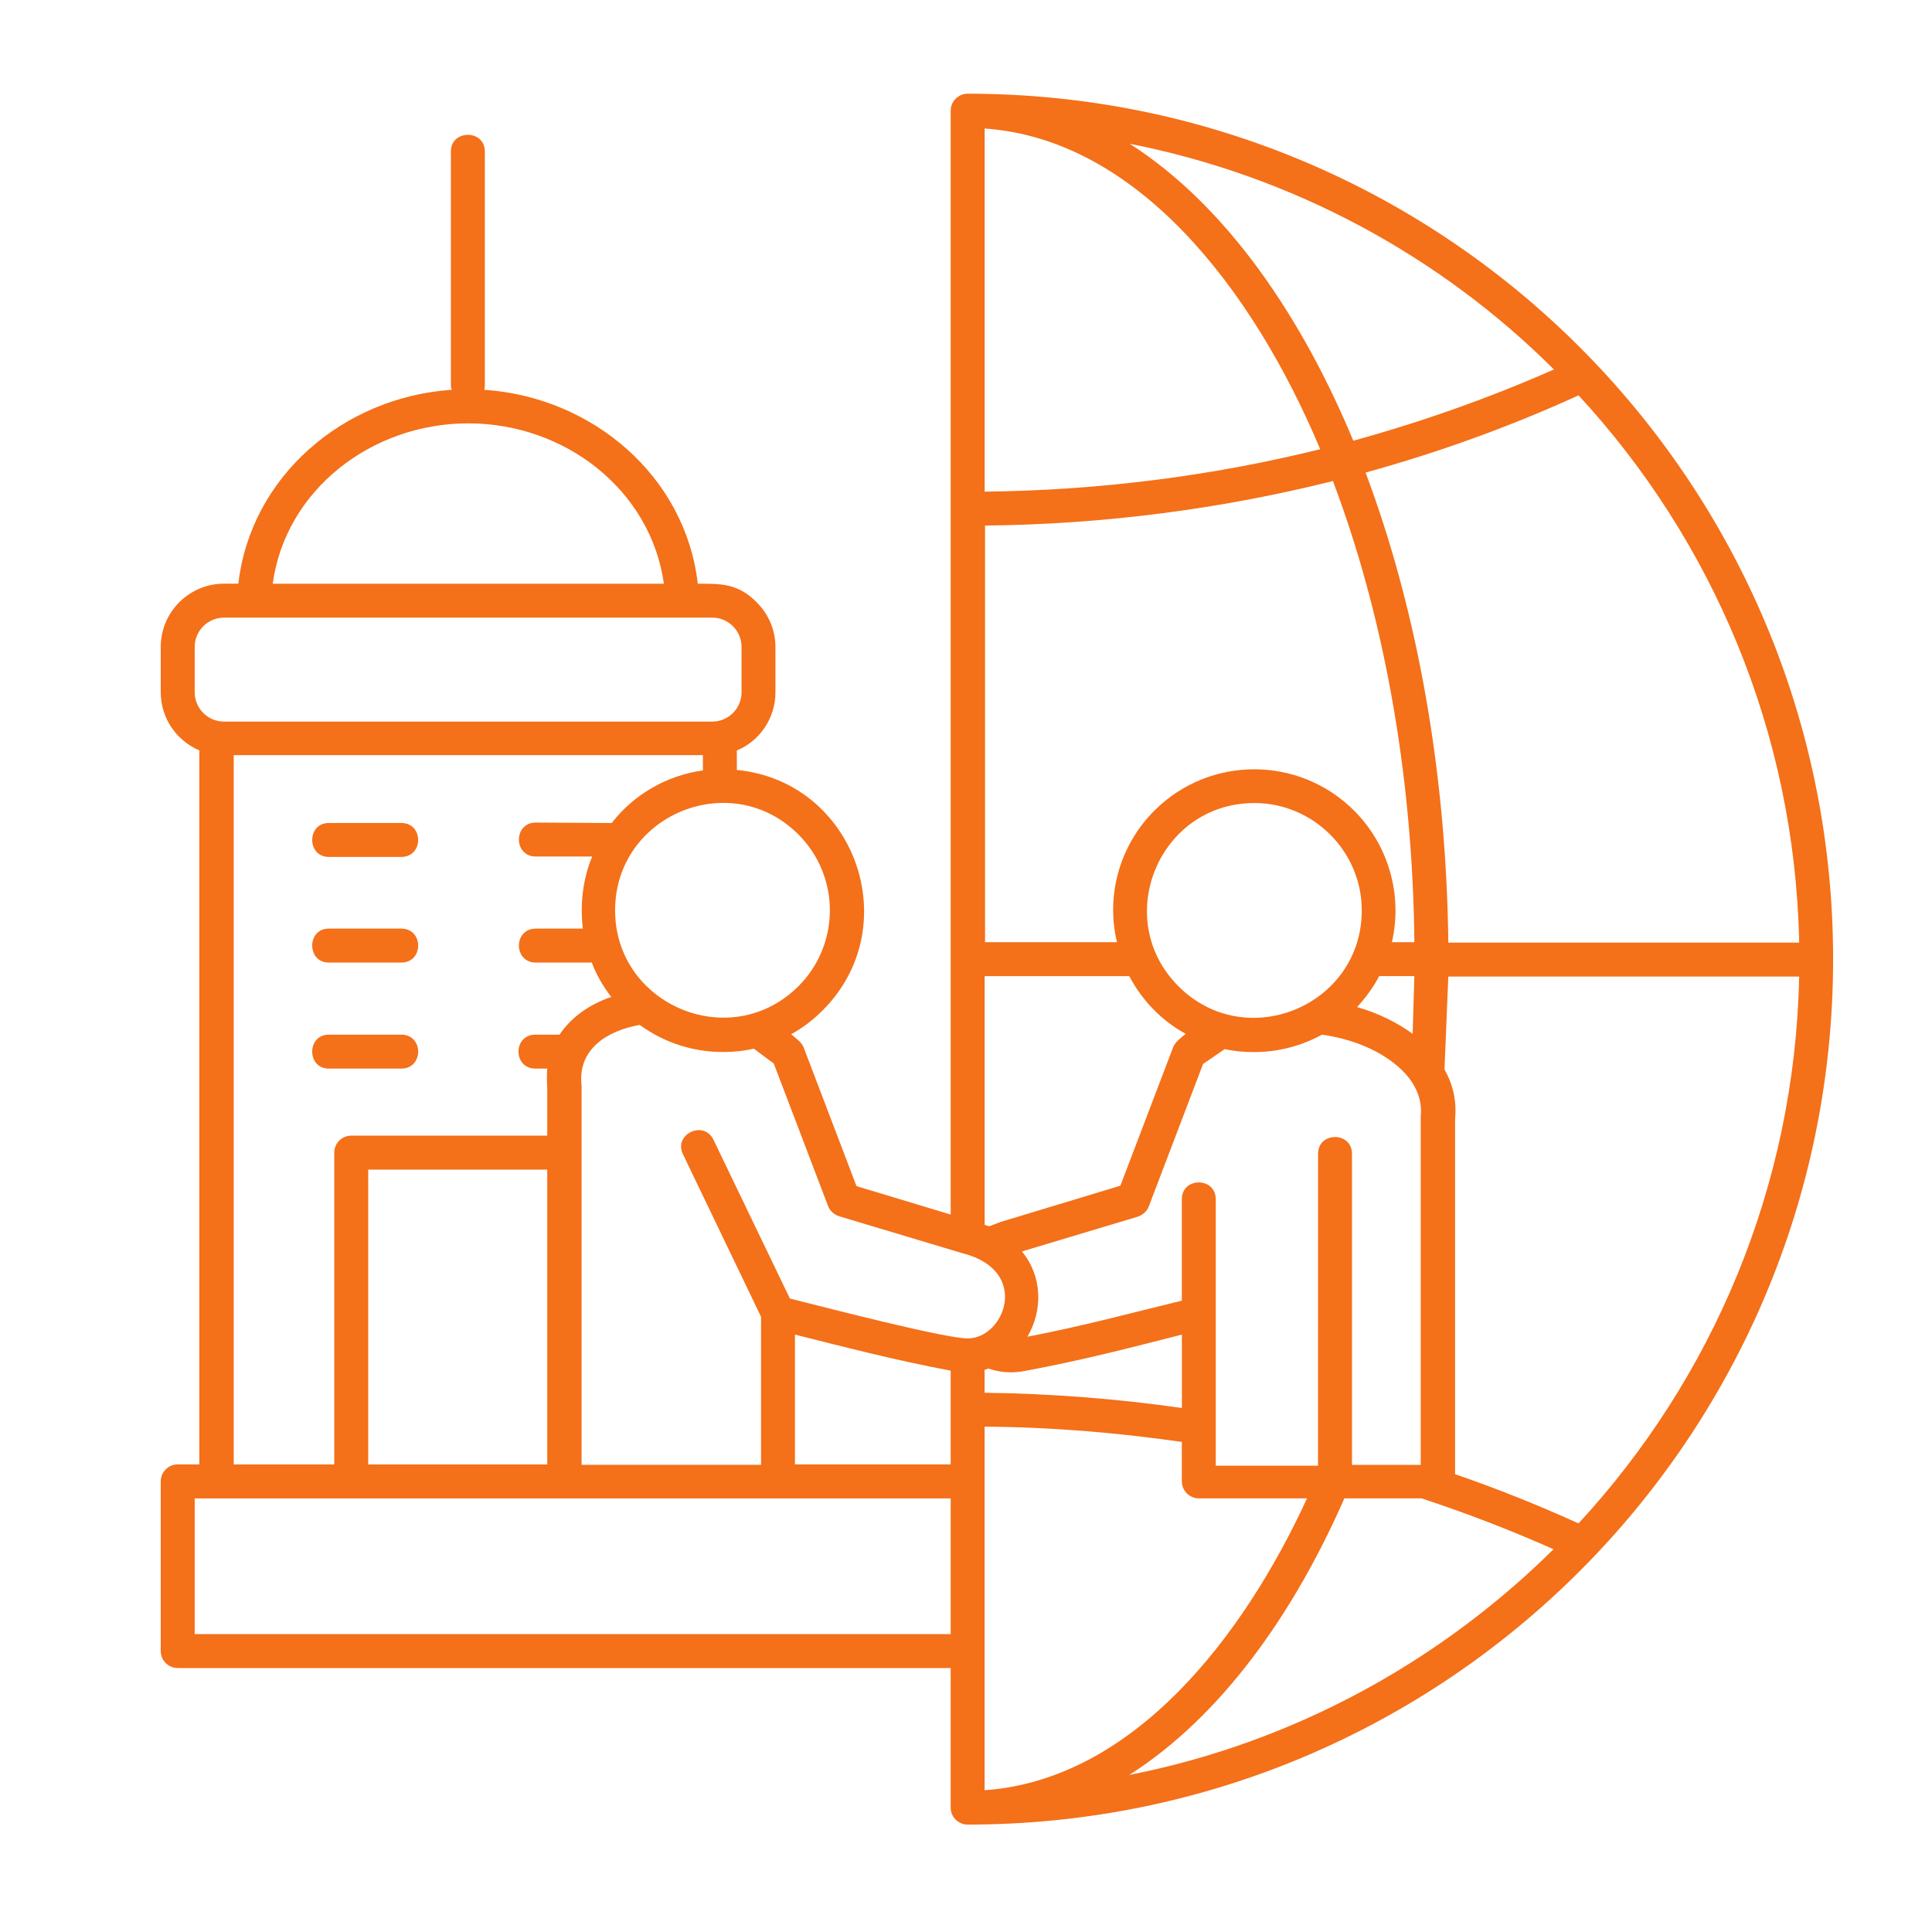 <?xml version="1.0" encoding="utf-8"?>
<!-- Generator: Adobe Illustrator 28.2.0, SVG Export Plug-In . SVG Version: 6.00 Build 0)  -->
<svg version="1.1" xmlns="http://www.w3.org/2000/svg" xmlns:xlink="http://www.w3.org/1999/xlink" x="0px" y="0px"
	 viewBox="0 0 800 800" style="enable-background:new 0 0 800 800;" xml:space="preserve">
<style type="text/css">
	.st0{display:none;}
	.st1{display:inline;fill:#F47019;}
	.st2{display:inline;}
	.st3{fill:#F47019;}
	.st4{fill-rule:evenodd;clip-rule:evenodd;fill:#F47019;}
</style>
<g id="equality" class="st0">
	<path class="st1" d="M768.4,379.32c-3.9-15.43-40.59-149.71-113.82-150.68c-52.93-0.81-72.26-42.87-76.96-56.18
		c11.2-18.67,4.22-36.37-5.85-47.09c2.11-21.43-12.66-34.1-20.14-38.97c-2.92-18.84-28.09-28.58-38.97-31.99
		c-6.17-10.56-19.49-14.61-21.27-14.94l-1.79-0.16c-15.91-0.81-154.58-7.14-178.61,61.7c-15.91,45.46-55.53,53.75-74.37,55.04
		c-16.89-18.84-38.16-12.66-47.41-8.61c-20.14-8.93-37.02,1.3-44.33,6.82c-18.84-2.76-36.69,18.02-43.35,27.28
		c-12.83,2.76-20.95,14.94-21.27,15.59l-0.65,1.46c-6.01,14.78-55.69,145,3.57,189.16c42.7,31.5,33.45,76.8,29.55,90.44
		c-23.54,9.91-24.52,31.66-23.38,41.57c-14.61,15.91-9.91,34.91-6.66,43.35c-8.77,17.21,6.01,39.62,12.83,48.87
		c-1.14,11.85,6.66,22.57,8.28,24.52l1.3,1.46c4.87,3.9,120.64,97.26,182.51,54.88c39.46-26.95,82.49-7.31,95.64,0
		c2.44,23.54,21.27,31.34,28.9,33.45c1.3,0.81,2.6,1.3,4.06,1.79c7.79,12.5,21.27,19.16,37.51,18.84h1.3
		c5.36,5.2,12.83,7.96,22.89,7.96c10.56,0,21.43-3.25,27.28-5.2c11.37,4.87,24.52,0.16,26.14-0.49l1.46-0.65
		c5.2-3.41,129.41-83.46,107.98-155.07c-13.8-45.46,12.83-75.67,27.28-87.84c19.97,3.9,34.75-7.47,42.38-20.78
		c21.27-4.55,28.9-22.73,31.34-31.5c17.21-8.77,18.84-35.72,18.84-47.09c7.31-8.12,7.96-19.97,7.96-23.54v-1.14L768.4,379.32z
		 M237.93,173.76c20.14-1.46,70.47-10.88,90.28-66.9c19.16-54.88,147.43-50.66,159.45-50.01c0.16,0,0.65,0.16,0.81,0.16
		c-24.68,5.52-76.15,17.54-105.87,28.25c-2.11,0.65-4.06,2.44-4.87,4.55c-1.14,2.11-1.3,4.55-0.49,6.82
		c1.79,4.55,6.82,6.82,11.37,5.36c35.72-12.83,106.19-28.09,118.69-30.85c10.23,3.25,20.95,8.77,25.01,14.29
		c-28.09,5.52-97.59,20.62-137.37,40.27c-4.55,2.11-6.17,7.47-4.06,12.02c2.11,4.55,7.47,6.17,12.02,4.06
		c42.05-20.78,123.24-37.02,139.96-40.27c5.36,3.57,11.85,10.07,11.37,20.62c-22.57,3.41-82.97,15.43-144.67,49.04
		c-4.22,2.44-6.01,7.79-3.57,12.02c2.44,4.22,7.79,6.01,12.02,3.57c63.81-34.75,127.14-45.46,142.56-47.58
		c4.22,5.52,7.47,13.48,2.6,22.89c-18.84,0.65-83.78,7.47-131.36,65.11c-2.44,2.92-2.76,7.31-0.65,10.72l22.89,34.91
		c-9.58,4.06-26.3,9.42-36.86,3.25c-23.54-14.61-69.01-3.57-70.96-3.25l-91.58,23.87C223,243.74,233.22,190.65,237.93,173.76
		L237.93,173.76z M523.71,432.25l-25.66,30.85c-6.82,7.96-30.36,31.5-47.09,32.8c-21.27,1.79-36.21,22.89-43.52,35.56l-38-14.94
		c-10.72-4.55-40.27-19.32-46.76-34.75c-8.28-19.65-33.61-27.44-48.06-30.2l2.76-42.87c1.3-14.29,7.14-44.33,19.49-54.72
		c16.56-13.96,16.56-39.46,14.94-53.75l38.65-9.58c14.94-3.41,44.17-7.14,57.48,1.14c18.19,10.88,42.87,2.76,56.02-3.25l23.22,36.21
		c6.01,9.91,20.62,38.81,16.56,55.04C498.54,400.59,513.8,421.54,523.71,432.25L523.71,432.25z M117.62,624.66
		c-0.16-0.16-0.49-0.49-0.65-0.81c24.84,10.72,73.07,30.85,103.27,39.62c4.71,1.3,9.91-1.3,11.2-6.17c1.46-4.71-1.3-9.58-6.01-10.88
		c-38.32-11.2-108.63-42.05-115.28-44.81c-6.66-8.77-12.18-19.49-12.18-26.63c23.38,10.72,91.58,40.75,136.55,48.39
		c2.11,0.16,4.71-0.16,6.66-1.46c1.95-1.46,3.25-3.57,3.57-6.01c0.81-4.71-2.44-9.42-7.31-10.07
		c-45.95-7.79-119.34-41.08-137.37-49.52v-1.95l-1.63-0.01c-1.95-5.85-2.6-14.13,3.41-21.6c20.3,10.23,76.8,36.21,147.43,45.46
		c5.2,0.65,9.42-2.76,10.07-7.79c0.16-2.44-0.49-4.71-1.95-6.66c-1.3-1.95-3.41-2.92-5.85-3.41c-73.07-9.42-131.03-38-144.67-45.3
		c-0.16-7.14,1.95-15.43,11.53-19.97c15.91,10.23,72.91,43.03,145.97,24.19c3.9-0.81,6.66-4.22,6.66-8.12l2.11-41.57
		c10.56,2.44,27.93,7.96,32.64,19.32c10.56,24.68,51.96,42.22,56.67,44.17l88.17,34.1c-6.17,62.03-45.95,98.88-59.43,109.76
		c-15.91-8.61-66.9-31.01-113.66,1.14C229.65,711.21,127.03,632.13,117.62,624.66L117.62,624.66z M94.07,373.31
		c-38.97-28.9-15.59-122.43,1.46-166.59c0-0.16,0.16-0.16,0.16-0.49c-2.6,26.79-6.66,77.45-5.85,108.46c0,2.6,1.14,4.87,2.92,6.5
		c1.95,1.79,4.06,2.6,6.17,2.44c4.71-0.16,8.77-4.22,8.61-9.26c-1.14-37.51,5.85-107.82,7.31-120.64
		c4.87-7.47,13.96-17.21,21.43-20.62c-3.25,26.3-10.56,98.56-4.06,142.56c0.65,4.87,5.2,8.12,10.07,7.47
		c2.44-0.16,4.55-1.46,5.85-3.41c1.46-1.95,2.11-4.22,1.79-6.66c-6.66-44.98,2.44-123.89,4.87-143.86
		c2.76-2.6,12.02-9.58,23.38-7.14c-3.41,20.3-11.37,83.46,1.79,153.77c0.81,4.71,5.52,8.12,10.56,7.14
		c4.71-0.81,7.96-5.52,7.14-10.23c-13.15-69.66-4.55-131.85-1.46-148.73c4.55-2.44,15.59-6.5,25.49,1.95
		c-4.71,15.59-20.3,81.84,21.43,146.46c1.95,3.25,6.01,4.71,9.91,3.57l41.4-10.88c0.81,10.23,0.49,27.44-8.77,35.4
		c-21.27,17.86-25.49,62.03-25.98,66.9l-5.52,96.45c-60.89,13.15-108.63-12.83-123.73-22.24
		C134.99,463.59,143.6,410.01,94.07,373.31L94.07,373.31z M623.89,598.68c16.72,55.53-89.63,127.62-99.7,134.28
		c-0.81,0.16-1.95,0.49-2.92,0.65c18.84-21.27,51.31-58.94,68.68-84.27c2.76-4.06,1.79-9.58-2.44-12.5
		c-4.22-2.92-9.58-1.79-12.5,2.44c-21.6,31.66-70.14,85.89-77.61,94.34c-10.07,2.92-21.6,4.71-27.6,1.95
		c19.16-20.62,65.76-73.07,86.22-111.87c1.14-1.95,1.3-4.55,0.65-6.66c-0.81-2.44-2.44-4.22-4.55-5.36
		c-4.22-2.11-9.58-0.49-12.02,3.9c-20.95,40.11-74.37,98.4-88.49,113.66c-6.82-0.16-14.78-2.44-20.14-10.88
		c15.59-15.91,56.83-61.05,85.89-122.59c1.14-2.11,1.3-4.55,0.49-6.82c-0.81-2.11-2.44-3.9-4.55-4.87c-2.11-1.14-4.55-1.3-6.82-0.49
		c-2.11,0.81-4.06,2.44-5.2,4.55c-30.04,63.49-72.91,108.3-85.57,120.97c-6.5-2.11-13.15-6.82-14.61-16.89
		c14.78-11.53,63.49-55.37,68.03-129.9c0.16-3.9-2.11-7.47-5.85-8.77l-39.29-14.94c5.52-8.93,16.08-23.22,28.09-24.19
		c25.66-2.11,53.75-32.96,59.43-39.29l31.01-37.34l26.3-34.26c57.64,24.84,80.21,74.2,86.22,90.44
		C638.34,508.4,607.65,544.61,623.89,598.68L623.89,598.68z M750.87,383.22c-13.8-23.38-40.27-67.06-59.1-91.74
		c-2.92-3.9-8.77-4.55-12.5-1.46c-3.9,2.92-4.71,8.61-1.79,12.5c23.38,30.2,58.94,91.25,65.6,102.46c0.16,9.58-1.46,22.57-5.52,28.9
		c-12.66-22.73-49.36-85.73-80.86-117.88c-1.46-1.79-3.9-2.76-6.17-2.76s-4.71,0.81-6.5,2.6c-1.46,1.79-2.6,3.9-2.6,6.17
		c0,2.44,0.81,4.71,2.6,6.5c32.64,33.45,73.07,105.54,81.02,119.83c-1.3,4.87-4.87,14.78-15.26,18.51
		c-9.26-18.02-39.94-73.72-91.74-122.92c-3.41-3.41-8.93-3.41-12.5,0.16c-1.79,1.79-2.6,4.06-2.6,6.5c0,2.44,1.14,4.71,2.76,6.17
		c52.12,49.36,81.19,104.41,88.98,119.99c-3.25,5.52-10.23,13.48-22.57,11.53c-6.5-17.86-32.8-77.61-102.94-104.57
		c-3.57-1.3-7.96-0.16-10.23,2.92l-24.19,31.5c-6.82-7.96-16.89-22.24-14.13-34.1c6.5-26.14-16.08-64.46-18.67-68.85L449.5,234
		c40.92-45.95,94.5-52.77,111.87-53.75c6.82,16.89,31.34,65.44,92.55,66.25c60.4,1.14,96.61,135.74,96.61,135.74l0,0.97
		L750.87,383.22z"/>
</g>
<g id="gender" class="st0">
	<g class="st2">
		<path class="st3" d="M706.23,187.26L455.25,49.48c-25.92-14.23-56.88-14.23-82.81,0L121.47,187.26
			c-27.53,15.12-44.64,44.02-44.64,75.43v269.41c0,31.41,17.1,60.31,44.64,75.43L372.44,745.3c12.96,7.12,27.19,10.68,41.41,10.68
			s28.45-3.56,41.41-10.68l250.96-137.78c27.53-15.11,44.64-44.01,44.64-75.42V262.69C750.87,231.28,733.76,202.38,706.23,187.26
			L706.23,187.26z M135.27,212.41L386.24,74.63c8.64-4.75,18.13-7.12,27.61-7.12c9.48,0,18.96,2.37,27.61,7.12L692.42,212.4
			c18.36,10.08,29.76,29.34,29.76,50.28v254.76l-53.46-38.67c-10.87-7.46-23.58-11.41-36.76-11.41l-74.73,0
			c-11.04,0-21.4,4.31-29.18,12.12c-6.85,6.87-10.77,15.76-11.64,25.33l-50.4-31.28c-0.54-0.41-1.13-0.77-1.75-1.1
			c-7.93-4.27-16.89-5.67-25.86-4.05c-9.95,1.78-18.66,7.52-24.54,15.42c-5.88-7.91-14.59-13.65-24.53-15.42
			c-9-1.61-17.93-0.21-25.87,4.05c-0.62,0.33-1.2,0.7-1.75,1.1l-50.41,31.29c-0.87-9.54-4.8-18.45-11.64-25.33
			c-7.79-7.81-18.16-12.12-29.18-12.12h-74.73c-13.18,0-25.89,3.94-37.04,11.61l-53.17,38.47V262.68
			C105.52,241.75,116.92,222.48,135.27,212.41L135.27,212.41z M108.69,550.54l66.51-48.12c6.07-4.17,13.16-6.37,20.52-6.37h74.73
			c3.35,0,6.5,1.31,8.87,3.69c2.37,2.37,3.66,5.53,3.65,8.88v0.84c-0.03,6.87-5.64,12.46-12.52,12.46h-48.57
			c-7.92,0-14.34,6.43-14.34,14.34c0,7.92,6.43,14.34,14.34,14.34h58.78c7.36,0,14.56-2.05,20.84-5.95l76.19-47.29
			c1.54-0.7,3.79-1.26,6.58-0.75c4.31,0.77,7.92,4.5,8.58,8.87c0.58,3.88-0.81,7.61-3.74,10.07l-113.46,75.88
			c-5.93,3.94-12.83,6.01-19.94,6.01l-91.69,0c-0.38,0-0.74,0.09-1.12,0.11l-27.63-15.17C122.51,575.38,113.24,563.9,108.69,550.54
			L108.69,550.54z M441.45,720.16c-17.28,9.48-37.93,9.48-55.21,0l-171.3-94.04h40.76c12.78,0,25.16-3.74,35.85-10.84l114.01-76.25
			c0.29-0.19,0.57-0.39,0.83-0.6c2.86-2.22,5.36-4.81,7.46-7.65c2.1,2.84,4.6,5.43,7.46,7.65c0.27,0.21,0.54,0.41,0.83,0.6
			l114.05,76.27c10.64,7.07,23.03,10.81,35.8,10.81h40.76L441.45,720.16z M692.42,582.38l-27.63,15.17
			c-0.37-0.03-0.73-0.11-1.12-0.11H572c-7.11,0-14.01-2.08-19.91-5.99l-113.5-75.89c-2.92-2.46-4.32-6.19-3.74-10.07
			c0.66-4.36,4.27-8.09,8.58-8.86c2.82-0.49,5.03,0.07,6.57,0.74l76.19,47.3c6.27,3.89,13.47,5.95,20.84,5.95h58.78
			c7.92,0,14.34-6.43,14.34-14.34s-6.43-14.34-14.34-14.34h-48.57c-6.88,0-12.49-5.59-12.52-12.53l-0.01-0.77
			c-0.01-3.36,1.28-6.5,3.66-8.88c2.37-2.37,5.51-3.69,8.86-3.69h74.73c7.36,0,14.46,2.2,20.23,6.16l66.8,48.33
			C714.45,563.89,705.17,575.38,692.42,582.38L692.42,582.38z"/>
		<path class="st3" d="M544.42,186.42c-0.08-0.29-0.17-0.57-0.27-0.86c-0.39-1.16-0.89-2.26-1.55-3.26
			c-0.02-0.03-0.03-0.07-0.05-0.09c-0.69-1.02-1.55-1.92-2.47-2.74c-0.22-0.2-0.45-0.39-0.69-0.57c-1-0.77-2.06-1.46-3.23-1.94
			c-0.01,0-0.01-0.01-0.02-0.01c-0.03-0.01-0.07-0.01-0.1-0.02c-1.11-0.45-2.3-0.72-3.53-0.88c-0.34-0.04-0.66-0.08-1-0.1
			c-0.29-0.01-0.57-0.09-0.86-0.09l-48.53,0c-7.92,0-14.34,6.43-14.34,14.34s6.43,14.34,14.34,14.34h13.92l-41.83,41.83
			c-11.16-8.81-25.2-14.12-40.49-14.12c-15.68,0-30.08,5.55-41.37,14.78l-8.42-8.42l11.93-11.93c5.6-5.6,5.6-14.68,0-20.28
			c-5.59-5.6-14.68-5.6-20.28,0l-11.93,11.93l-16.11-16.11h13.91c7.92,0,14.34-6.43,14.34-14.34s-6.43-14.34-14.34-14.34H292.9
			c-0.3,0-0.58,0.07-0.88,0.09c-0.34,0.02-0.66,0.06-0.99,0.1c-1.23,0.17-2.43,0.43-3.54,0.88c-0.03,0.01-0.06,0.01-0.08,0.02
			c-0.01,0-0.01,0.01-0.01,0.01c-1.18,0.49-2.25,1.18-3.25,1.95c-0.24,0.18-0.46,0.37-0.68,0.56c-0.93,0.82-1.79,1.71-2.48,2.75
			c-0.02,0.03-0.03,0.06-0.05,0.09c-0.66,1-1.16,2.11-1.55,3.26c-0.1,0.29-0.19,0.57-0.27,0.86c-0.33,1.21-0.57,2.46-0.57,3.77
			v50.51c0,7.92,6.43,14.34,14.34,14.34s14.34-6.43,14.34-14.34v-15.89l16.11,16.11l-16.31,16.31c-5.6,5.6-5.6,14.68,0,20.28
			c2.8,2.8,6.47,4.2,10.14,4.2s7.34-1.4,10.14-4.2l16.31-16.31l10.92,10.92c-4.02,8.48-6.34,17.93-6.34,27.91
			c0,31.18,21.92,57.28,51.14,63.85v20.25h-19.97c-7.92,0-14.34,6.43-14.34,14.34c0,7.92,6.43,14.34,14.34,14.34h19.97v25.48
			c0,7.92,6.43,14.34,14.34,14.34c7.92,0,14.34-6.43,14.34-14.34v-25.48h19.96c7.92,0,14.34-6.43,14.34-14.34
			c0-7.92-6.43-14.34-14.34-14.34h-19.96v-20.25c29.22-6.56,51.14-32.68,51.14-63.85c0-10.4-2.5-20.21-6.84-28.96l43.95-43.95v15.89
			c0,7.92,6.43,14.34,14.34,14.34s14.34-6.43,14.34-14.34v-50.52C544.99,188.87,544.75,187.63,544.42,186.42L544.42,186.42z
			 M413.7,334.52c-20.29,0-36.8-16.51-36.8-36.8c0-20.29,16.51-36.8,36.8-36.8c20.29,0,36.8,16.51,36.8,36.8
			C450.5,318.01,434,334.52,413.7,334.52z"/>
	</g>
</g>
<g id="particiption">
	<path class="st3" d="M545.78,477.8c0-9.31,14.05-9.31,14.05,0v128.77h28.46v-144.4c0.88-8.43-3.51-15.99-10.89-21.78
		c-7.73-6.15-18.44-10.36-30.04-11.95c-8.26,4.57-17.92,7.2-28.11,7.2c-4.22,0-8.26-0.35-12.12-1.23l-8.96,6.15l-22.49,59.02
		c-0.7,1.93-2.46,3.51-4.57,4.22l-47.96,14.4c8.43,10.19,8.78,24.24,2.28,35.31c23.72-4.57,42.16-9.66,63.94-14.93V496.6
		c0-9.31,14.05-9.31,14.05,0v110.32h42.34L545.78,477.8z M519.43,332.52c-39.52,0-59.38,47.96-31.44,75.89
		c27.93,27.93,75.89,8.08,75.89-31.44C563.88,352.55,543.85,332.52,519.43,332.52z M477.98,335.68c22.84-22.84,59.9-22.84,82.74,0
		c14.05,14.05,20.2,34.61,15.63,54.46h9.31c-0.7-70.97-13.17-136.67-33.73-190.95c-46.38,11.59-94.69,17.92-144.05,18.44v172.51
		h54.63C457.77,370.29,463.92,349.74,477.98,335.68L477.98,335.68z M571.08,404.19c-2.46,4.74-5.62,8.96-9.14,12.82
		c8.61,2.46,16.51,6.32,23.01,11.07l0.7-23.89H571.08z M490.97,428.09c-10.01-5.45-18.09-13.88-23.36-23.89h-59.9v102.94
		c2.64,1.05,1.23,0.7,6.85-1.23l49.36-14.93l21.96-57.62C486.76,431.42,489.04,429.66,490.97,428.09L490.97,428.09z M598.13,442.84
		c3.51,6.15,5.09,13,4.39,20.38v147.21c17.39,5.97,34.43,12.82,51.12,20.38c55.16-59.73,89.59-139.12,91.35-226.44H599.71
		L598.13,442.84z M588.64,620.44h-31.97c-20.9,47.61-50.77,90.11-89.06,114.53c67.81-13.35,128.41-46.73,175.67-93.46
		C625.54,633.61,607.27,626.58,588.64,620.44L588.64,620.44z M541.21,620.44h-44.8c-3.86,0-7.03-3.16-7.03-7.03v-16.34
		c-26.88-3.86-54.28-6.15-81.68-6.32V741.3C469.37,736.91,514.87,677.71,541.21,620.44L541.21,620.44z M489.39,583.02v-30.39
		c-21.43,5.45-40.75,10.54-65.35,15.11c-8.61,1.58-14.4-1.05-14.76-1.05l-1.58,0.53v9.49C435.11,577.05,462.34,579.16,489.39,583.02
		L489.39,583.02z M315.13,545.25l-32.32-67.28c-4.04-8.26,8.61-14.4,12.65-5.97l31.62,65.7c14.76,3.69,64.82,16.69,73.78,16.51
		c15.11-0.18,25.82-27.76-1.76-35.13c-0.18,0-0.53-0.18-0.7-0.18l-50.94-15.28c-2.11-0.7-3.86-2.28-4.57-4.22l-22.49-59.02
		l-8.26-6.15c-0.53,0-24.24,6.85-47.25-9.84c-13.7,2.46-25.82,10.19-24.07,25.12v0.7v156.34h74.31L315.13,545.25z M305.12,318.82
		c48.84,4.74,70.44,64.65,35.49,99.6c-3.86,3.86-8.26,7.2-13,9.84c1.76,1.58,4.22,3.16,5.09,5.27l21.96,57.62l39,11.77V45.83
		c0-3.86,3.16-7.03,7.03-7.03c197.98,0,358.36,160.38,358.36,358.36S598.66,755.52,400.68,755.52c-3.86,0-7.03-3.16-7.03-7.03V690.7
		H73.59c-3.86,0-7.03-3.16-7.03-7.03v-70.27c0-3.86,3.16-7.03,7.03-7.03h8.96V310.73c-9.49-4.04-15.99-13.35-15.99-24.07v-18.8
		c0-14.4,11.77-26.17,26.17-26.17h5.97c5.09-44.44,43.57-77.29,88.36-80.28c-0.18-0.53-0.35-1.23-0.35-1.76V62.69
		c0-9.14,14.05-9.14,14.05,0v96.97c0,0.7-0.18,1.23-0.18,1.76c44.8,2.99,83.26,35.84,88.36,80.28c9.49,0,16.69-0.18,24.42,7.73
		c4.74,4.74,7.73,11.24,7.73,18.44v18.8c0,10.72-6.5,20.2-15.99,24.07L305.12,318.82z M253.12,412.8
		c-3.34-4.22-6.15-9.14-8.08-14.23h-23.19c-9.31,0-9.31-14.05,0-14.05h19.5c-1.23-10.19,0-20.55,3.86-29.86h-23.36
		c-9.31,0-9.31-14.05,0-14.05l31.44,0.18c9.14-11.77,22.66-19.67,37.77-21.78v-6.32H96.78v293.72h41.63V477.27
		c0-3.86,3.16-7.03,7.03-7.03h81.16v-19.85c-0.18-2.81-0.18-5.45,0-7.91h-4.92c-9.31,0-9.31-14.05,0-14.05h10.01
		C236.61,421.06,244.33,415.79,253.12,412.8L253.12,412.8z M330.59,345.52c-27.93-27.93-75.89-8.08-75.89,31.44
		c0,39.17,47.78,59.38,75.89,31.44C347.98,391.02,347.98,362.91,330.59,345.52z M393.65,567.56c-24.07-4.57-43.39-9.66-64.47-14.93
		v53.75h64.47V567.56z M226.6,606.38V484.3h-74.13v122.09H226.6z M653.65,163.71c-28.11,12.82-57.62,23.54-88.19,31.97
		c20.9,55.69,33.38,122.44,34.26,194.64h145.28C743.24,302.84,708.8,223.43,653.65,163.71L653.65,163.71z M407.72,203.58
		c47.61-0.53,94.15-6.5,138.95-17.57C518.56,119.09,470.61,57.6,407.72,53.21V203.58z M560.37,182.5
		c28.63-7.91,56.39-17.74,83.09-29.51c-47.08-46.9-107.86-80.11-175.67-93.46C508.72,85.71,539.64,132.61,560.37,182.5L560.37,182.5
		z M393.66,676.66v-56.21H80.62v56.21H393.66z M166.17,384.52c9.31,0,9.31,14.05,0,14.05h-30.04c-9.14,0-9.14-14.05,0-14.05H166.17z
		 M166.17,340.78c9.31,0,9.31,14.05,0,14.05h-30.04c-9.14,0-9.14-14.05,0-14.05H166.17z M166.17,428.43c9.31,0,9.31,14.05,0,14.05
		h-30.04c-9.14,0-9.14-14.05,0-14.05H166.17z M294.94,255.75H92.74c-6.68,0-12.12,5.45-12.12,12.12v18.8
		c0,6.68,5.45,12.12,12.12,12.12h202.2c6.68,0,12.12-5.45,12.12-12.12v-18.8C307.06,261.2,301.61,255.75,294.94,255.75z
		 M193.92,175.3c-40.05,0-75.72,27.58-80.99,66.4H274.9C269.46,202.88,233.97,175.3,193.92,175.3L193.92,175.3z"/>
</g>
<g id="workers" class="st0">
	<path class="st1" d="M542.28,471.48c0-9.24,13.95-9.24,13.95,0v127.82h28.25V455.96c0.87-8.37-3.49-15.87-10.81-21.62
		c-7.67-6.1-18.31-10.29-29.82-11.86c-8.2,4.53-17.79,7.15-27.9,7.15c-4.19,0-8.2-0.35-12.03-1.22l-8.89,6.1l-22.32,58.59
		c-0.7,1.92-2.44,3.49-4.53,4.19l-47.61,14.3c8.37,10.11,8.72,24.06,2.27,35.05c23.54-4.53,41.85-9.59,63.47-14.82v-41.68
		c0-9.24,13.95-9.24,13.95,0v109.51h42.03L542.28,471.48z M516.12,327.27c-39.24,0-58.94,47.61-31.21,75.33s75.33,8.02,75.33-31.21
		C560.24,347.15,540.36,327.27,516.12,327.27z M474.97,330.41c22.67-22.67,59.46-22.67,82.13,0c13.95,13.95,20.05,34.35,15.52,54.06
		h9.24c-0.7-70.45-13.08-135.67-33.48-189.56c-46.04,11.51-93.99,17.79-143,18.31v171.25h54.23
		C454.91,364.76,461.01,344.36,474.97,330.41L474.97,330.41z M567.39,398.42c-2.44,4.71-5.58,8.89-9.07,12.73
		c8.54,2.44,16.39,6.28,22.84,10.99l0.7-23.72H567.39z M487.87,422.13c-9.94-5.41-17.96-13.78-23.19-23.72h-59.46V500.6
		c2.62,1.05,1.22,0.7,6.8-1.22l49-14.82l21.8-57.2C483.68,425.44,485.95,423.7,487.87,422.13L487.87,422.13z M594.24,436.78
		c3.49,6.1,5.06,12.9,4.36,20.23v146.14c17.26,5.93,34.18,12.73,50.75,20.23c54.76-59.29,88.93-138.11,90.68-224.78H595.81
		L594.24,436.78z M584.83,613.08h-31.74c-20.75,47.26-50.4,89.45-88.41,113.7c67.31-13.25,127.47-46.39,174.39-92.77
		C621.45,626.15,603.31,619.18,584.83,613.08L584.83,613.08z M537.74,613.08h-44.47c-3.84,0-6.98-3.14-6.98-6.98v-16.22
		c-26.68-3.84-53.88-6.1-81.08-6.28v149.45C466.42,728.69,511.59,669.93,537.74,613.08L537.74,613.08z M486.3,575.94v-30.17
		c-21.27,5.41-40.46,10.46-64.87,15c-8.54,1.57-14.3-1.05-14.65-1.05l-1.57,0.52v9.42C432.41,570.01,459.44,572.1,486.3,575.94
		L486.3,575.94z M313.31,538.44l-32.09-66.79c-4.01-8.2,8.54-14.3,12.56-5.93l31.39,65.22c14.65,3.66,64.35,16.57,73.24,16.39
		c15-0.17,25.63-27.55-1.74-34.88c-0.17,0-0.52-0.17-0.7-0.17l-50.57-15.17c-2.09-0.7-3.84-2.27-4.53-4.19l-22.32-58.59l-8.2-6.1
		c-0.52,0-24.06,6.8-46.91-9.77c-13.6,2.44-25.63,10.11-23.89,24.94v0.7v155.2h73.76L313.31,538.44z M303.37,313.66
		c48.48,4.71,69.93,64.17,35.23,98.87c-3.84,3.84-8.2,7.15-12.9,9.77c1.74,1.57,4.19,3.14,5.06,5.23l21.8,57.2l38.71,11.68V42.68
		c0-3.84,3.14-6.98,6.98-6.98c196.53,0,355.74,159.21,355.74,355.74S594.76,747.17,398.24,747.17c-3.84,0-6.98-3.14-6.98-6.98
		v-57.37H73.54c-3.84,0-6.98-3.14-6.98-6.98V606.1c0-3.84,3.14-6.98,6.98-6.98h8.89V305.64c-9.42-4.01-15.87-13.25-15.87-23.89
		v-18.66c0-14.3,11.68-25.98,25.98-25.98h5.93c5.06-44.12,43.25-76.72,87.71-79.69c-0.17-0.52-0.35-1.22-0.35-1.74V59.41
		c0-9.07,13.95-9.07,13.95,0v96.26c0,0.7-0.17,1.22-0.17,1.74c44.47,2.96,82.65,35.57,87.71,79.69c9.42,0,16.57-0.17,24.24,7.67
		c4.71,4.71,7.67,11.16,7.67,18.31v18.66c0,10.64-6.45,20.05-15.87,23.89L303.37,313.66z M251.76,406.96
		c-3.31-4.19-6.1-9.07-8.02-14.12h-23.02c-9.24,0-9.24-13.95,0-13.95h19.36c-1.22-10.11,0-20.4,3.84-29.65h-23.19
		c-9.24,0-9.24-13.95,0-13.95l31.21,0.17c9.07-11.68,22.5-19.53,37.49-21.62v-6.28H96.55v291.57h41.33V470.96
		c0-3.84,3.14-6.98,6.98-6.98h80.56v-19.7c-0.17-2.79-0.17-5.41,0-7.85h-4.88c-9.24,0-9.24-13.95,0-13.95h9.94
		C235.36,415.15,243.03,409.92,251.76,406.96L251.76,406.96z M328.66,340.17c-27.73-27.73-75.33-8.02-75.33,31.21
		c0,38.89,47.43,58.94,75.33,31.21C345.92,385.33,345.92,357.43,328.66,340.17z M391.26,560.59c-23.89-4.53-43.07-9.59-64-14.82
		v53.36h64V560.59z M225.42,599.13v-121.2h-73.59v121.2H225.42z M649.35,159.69c-27.9,12.73-57.2,23.37-87.54,31.74
		c20.75,55.28,33.13,121.54,34,193.22h144.22C738.28,297.8,704.11,218.98,649.35,159.69L649.35,159.69z M405.22,199.27
		c47.26-0.52,93.47-6.45,137.94-17.44C515.25,115.39,467.65,54.36,405.22,50V199.27z M556.76,178.35
		c28.42-7.85,55.98-17.61,82.48-29.3c-46.73-46.56-107.07-79.52-174.39-92.77C505.48,82.26,536.18,128.82,556.76,178.35
		L556.76,178.35z M391.27,668.89v-55.8H80.52v55.8H391.27z M165.44,378.88c9.24,0,9.24,13.95,0,13.95h-29.82
		c-9.07,0-9.07-13.95,0-13.95H165.44z M165.44,335.46c9.24,0,9.24,13.95,0,13.95h-29.82c-9.07,0-9.07-13.95,0-13.95H165.44z
		 M165.44,422.48c9.24,0,9.24,13.95,0,13.95h-29.82c-9.07,0-9.07-13.95,0-13.95H165.44z M293.27,251.06H92.55
		c-6.63,0-12.03,5.41-12.03,12.03v18.66c0,6.63,5.41,12.03,12.03,12.03h200.72c6.63,0,12.03-5.41,12.03-12.03v-18.66
		C305.3,256.47,299.89,251.06,293.27,251.06z M192.99,171.2c-39.76,0-75.16,27.38-80.39,65.92h160.78
		C267.97,198.57,232.75,171.2,192.99,171.2L192.99,171.2z"/>
</g>
<g id="environmental" class="st0">
	<g class="st2">
		<path class="st4" d="M262.09,667.58c-9.03,0-16.36,7.33-16.36,16.36v30.85c0,9.03,7.33,16.36,16.36,16.36h293.65
			c9.03,0,16.36-7.33,16.36-16.36v-30.85c0-9.03-7.33-16.36-16.36-16.36H262.09z M555.74,747.17H262.09
			c-17.9,0-32.55-14.66-32.55-32.55v-30.85c0-17.9,14.66-32.55,32.55-32.55h293.65c17.9,0,32.55,14.66,32.55,32.55v30.85
			C588.29,732.69,573.64,747.17,555.74,747.17z"/>
		<path class="st4" d="M365.2,667.58c-4.43,0-8.01-3.58-8.01-8.01V324.5c0-4.43,3.58-8.01,8.01-8.01c4.43,0,8.01,3.58,8.01,8.01
			v335.07C373.39,663.83,369.64,667.58,365.2,667.58z M452.64,667.58c-4.43,0-8.01-3.58-8.01-8.01V324.5c0-4.43,3.58-8.01,8.01-8.01
			c4.43,0,8.01,3.58,8.01,8.01v335.07C460.65,663.83,457.07,667.58,452.64,667.58z"/>
		<path class="st4" d="M268.06,220.2H101.54c-24.2,0-43.97-19.77-43.97-43.97v-21.3c0-24.2,19.77-43.97,43.97-43.97h182.53
			c4.43,0,8.01,3.58,8.01,8.01c0,4.43-3.58,8.01-8.01,8.01H101.54c-15.34,0-27.78,12.44-27.78,27.78v21.3
			c0,15.34,12.44,27.78,27.78,27.78h166.51c4.43,0,8.01,3.58,8.01,8.01C276.24,216.63,272.66,220.2,268.06,220.2L268.06,220.2z
			 M716.28,220.2H549.77c-4.43,0-8.01-3.58-8.01-8.01s3.58-8.01,8.01-8.01h166.51c15.34,0,27.78-12.44,27.78-27.78v-21.3
			c0-15.34-12.44-27.78-27.78-27.78H533.76c-4.43,0-8.01-3.58-8.01-8.01c0-4.43,3.58-8.01,8.01-8.01h182.53
			c24.2,0,43.97,19.77,43.97,43.97v21.3C760.26,200.43,740.49,220.2,716.28,220.2L716.28,220.2z"/>
		<path class="st4" d="M679.13,543.34h-56.41c-54.88,0-99.53-44.65-99.53-99.53c0-4.43,3.58-8.01,8.01-8.01
			c4.43,0,8.01,3.58,8.01,8.01c0,46.02,37.5,83.51,83.51,83.51h56.41c46.02,0,83.51-37.5,83.51-83.51c0-4.43,3.58-8.01,8.01-8.01
			c4.43,0,8.01,3.58,8.01,8.01C778.66,498.69,734.01,543.34,679.13,543.34L679.13,543.34z"/>
		<path class="st4" d="M544.33,435.62h213.04L650.85,229.75L544.33,435.62z M770.66,451.81H531.03c-2.73,0-5.45-1.54-6.82-3.92
			c-1.54-2.39-1.54-5.45-0.34-7.84l119.81-231.61c1.36-2.73,4.09-4.43,7.16-4.43c3.07,0,5.79,1.7,7.16,4.43l119.81,231.61
			c1.36,2.56,1.19,5.45-0.34,7.84C776.11,450.28,773.39,451.81,770.66,451.81L770.66,451.81z"/>
		<path class="st4" d="M195.28,543.34h-56.41c-54.88,0-99.7-44.65-99.7-99.53c0-4.43,3.58-8.01,8.01-8.01
			c4.43,0,8.01,3.58,8.01,8.01c0,46.02,37.5,83.51,83.51,83.51h56.41c46.02,0,83.51-37.5,83.51-83.51c0-4.43,3.58-8.01,8.01-8.01
			c4.43,0,8.01,3.58,8.01,8.01C294.81,498.69,250.16,543.34,195.28,543.34L195.28,543.34z"/>
		<path class="st4" d="M60.48,435.62h213.04L167,229.75L60.48,435.62L60.48,435.62z M286.81,451.81H47.18
			c-2.73,0-5.45-1.54-6.82-3.92c-1.54-2.39-1.54-5.45-0.34-7.84l119.81-231.61c1.36-2.73,4.09-4.43,7.16-4.43s5.79,1.7,7.16,4.43
			l119.81,231.61c1.36,2.56,1.19,5.45-0.34,7.84C292.26,450.28,289.54,451.81,286.81,451.81L286.81,451.81z"/>
		<path class="st4" d="M231.42,451.82c-4.09,0-7.67-3.07-8.01-7.16c-1.36-12.44-12.44-21.47-24.88-20.28
			c-2.39,0.17-4.6-0.51-6.31-2.22c-1.7-1.7-2.56-3.92-2.56-6.31c0.34-6.31-1.88-12.27-6.31-16.87c-4.26-4.6-10.23-6.99-16.53-6.99
			c-6.31,0-12.1,2.56-16.53,6.99c-4.26,4.6-6.48,10.57-6.31,16.87c0.17,2.39-0.85,4.6-2.56,6.31c-1.7,1.54-4.09,2.39-6.31,2.22
			c-12.44-1.19-23.52,7.84-24.88,20.28c-0.51,4.43-4.43,7.67-8.86,7.16c-4.43-0.51-7.67-4.43-7.16-8.86
			c1.88-18.41,16.53-32.38,34.09-34.6c1.19-7.67,4.77-14.66,10.23-20.45c7.5-7.84,17.38-12.1,28.12-12.1s20.79,4.26,28.12,12.1
			c5.45,5.79,9.03,12.78,10.23,20.45c17.72,2.05,32.21,16.19,34.09,34.6c0.51,4.43-2.73,8.35-7.16,8.86H231.42L231.42,451.82z"/>
		<path class="st4" d="M166.99,298.94c-5.28,6.99-12.1,18.75-11.08,30.17c0.68,6.99,4.26,13.12,11.08,18.75
			c6.82-5.63,10.4-11.76,11.08-18.75C179.09,317.51,172.27,305.93,166.99,298.94L166.99,298.94z M166.99,365.92
			c-1.54,0-3.07-0.51-4.43-1.36c-13.81-9.03-21.3-20.45-22.67-33.92c-2.56-25.9,20.45-48.91,21.47-49.94
			c3.07-3.07,8.18-3.07,11.42,0c1.02,1.02,24.03,24.03,21.47,49.94c-1.36,13.46-8.86,24.88-22.67,33.92
			C170.06,365.41,168.52,365.92,166.99,365.92L166.99,365.92z"/>
		<path class="st4" d="M166.99,392c-4.43,0-8.01-3.58-8.01-8.01v-26.25c0-4.43,3.58-8.01,8.01-8.01c4.43,0,8.01,3.58,8.01,8.01
			v26.25C175,388.41,171.42,392,166.99,392L166.99,392z"/>
		<path class="st4" d="M586.42,451.82h-0.85c-4.43-0.51-7.67-4.43-7.16-8.86c1.88-18.41,16.53-32.38,34.09-34.6
			c1.19-7.67,4.77-14.66,10.23-20.45c7.5-7.84,17.38-12.1,28.12-12.1c10.74,0,20.79,4.26,28.12,12.1
			c5.45,5.79,9.03,12.78,10.23,20.45c17.9,2.05,32.21,16.19,34.09,34.6c0.51,4.43-2.73,8.35-7.16,8.86
			c-4.43,0.51-8.35-2.73-8.86-7.16c-1.36-12.27-12.27-21.47-24.88-20.28c-2.39,0.17-4.6-0.51-6.31-2.22
			c-1.7-1.7-2.56-3.92-2.56-6.31c0.34-6.31-1.88-12.27-6.31-16.87c-4.26-4.6-10.23-6.99-16.53-6.99c-6.31,0-12.1,2.56-16.53,6.99
			c-4.26,4.6-6.48,10.57-6.31,16.87c0.17,2.39-0.85,4.6-2.56,6.31c-1.7,1.54-4.09,2.39-6.31,2.22
			c-12.44-1.19-23.52,7.84-24.88,20.28C593.92,448.75,590.51,451.82,586.42,451.82L586.42,451.82z"/>
		<path class="st4" d="M650.84,298.77c-5.28,6.99-12.27,18.75-11.08,30.17c0.68,6.99,4.26,13.12,11.08,18.75
			c6.65-5.45,10.4-11.76,11.08-18.75C663.12,317.52,656.13,305.93,650.84,298.77L650.84,298.77z M650.84,365.92
			c-1.54,0-3.07-0.51-4.43-1.36c-13.81-9.03-21.3-20.45-22.67-33.92c-2.56-25.9,20.45-48.91,21.47-49.94
			c3.07-3.07,8.18-3.07,11.42,0c1.02,1.02,24.03,24.03,21.47,49.94c-1.36,13.46-8.86,24.88-22.67,33.92
			C653.91,365.41,652.38,365.92,650.84,365.92L650.84,365.92z"/>
		<path class="st4" d="M650.84,392c-4.43,0-8.01-3.58-8.01-8.01v-26.25c0-4.43,3.58-8.01,8.01-8.01c4.43,0,8.01,3.58,8.01,8.01
			v26.25C658.85,388.41,655.27,392,650.84,392z"/>
		<path class="st4" d="M409,53.69c-74.31,0-134.64,60.5-134.64,134.64c0,74.31,60.33,134.64,134.64,134.64
			s134.64-60.5,134.64-134.64C543.64,114.2,483.14,53.69,409,53.69z M409,339.33c-83.17,0-150.83-67.66-150.83-150.83
			S325.83,37.68,409,37.68s150.83,67.66,150.83,150.83C559.83,271.68,492.17,339.33,409,339.33z"/>
		<path class="st4" d="M323.79,133.62c-3.92,19.77-10.74,71.07,13.81,105.33c13.98,19.43,36.3,30.68,66.47,33.58
			c12.61-27.61,13.98-52.49,4.09-74.31C390.6,159.87,342.88,140.27,323.79,133.62L323.79,133.62z M409,289.23h-0.51
			c-38.01-2.39-66.3-16.02-84.03-40.9c-35.28-49.43-15.34-124.07-14.49-127.14c1.19-4.26,5.63-6.82,9.88-5.63
			c3.24,0.85,77.89,20.79,102.94,76.19c12.61,27.78,10.4,59.14-6.65,93.05C414.79,287.52,412.07,289.22,409,289.23L409,289.23z"/>
		<path class="st4" d="M409,289.23c-2.73,0-5.45-1.36-6.99-4.09l-91.18-157.82c-2.22-3.92-0.85-8.86,2.9-11.08
			c3.92-2.22,8.86-0.85,11.08,2.9l91.18,157.82c2.22,3.92,0.85,8.86-2.9,11.08C411.73,288.89,410.36,289.23,409,289.23L409,289.23z"
			/>
		<path class="st4" d="M389.23,255.14c-0.85,0-1.7-0.17-2.56-0.34l-27.1-8.86c-4.26-1.36-6.48-5.97-5.11-10.23
			c1.36-4.26,5.97-6.48,10.23-5.11l27.1,8.86c4.26,1.36,6.48,5.97,5.11,10.23C395.71,252.93,392.64,255.14,389.23,255.14
			L389.23,255.14z"/>
		<path class="st4" d="M389.23,255.14c-0.51,0-1.02,0-1.7-0.17c-4.43-0.85-7.16-5.11-6.31-9.54l5.79-27.95
			c0.85-4.43,5.11-7.16,9.54-6.31c4.43,0.85,7.16,5.11,6.31,9.54l-5.79,27.95C396.22,252.41,392.98,255.14,389.23,255.14
			L389.23,255.14z"/>
		<path class="st4" d="M361.79,207.76c-0.85,0-1.7-0.17-2.56-0.34l-27.1-8.86c-4.26-1.36-6.48-5.97-5.11-10.23
			c1.36-4.26,5.97-6.48,10.23-5.11l27.1,8.86c4.26,1.36,6.48,5.97,5.11,10.23C368.44,205.54,365.2,207.76,361.79,207.76
			L361.79,207.76z"/>
		<path class="st4" d="M361.79,207.76c-0.51,0-1.02,0-1.7-0.17c-4.43-0.85-7.16-5.11-6.31-9.54l5.79-27.95
			c0.85-4.43,5.11-7.16,9.54-6.31c4.43,0.85,7.16,5.11,6.31,9.54l-5.79,27.95C368.95,205.03,365.54,207.76,361.79,207.76
			L361.79,207.76z"/>
		<path class="st4" d="M409,289.23c-4.26,0-7.84-3.24-8.01-7.5c-0.34-4.43,3.07-8.35,7.5-8.52c32.89-2.05,57.09-13.46,71.75-34.09
			c24.54-34.26,17.72-85.55,13.81-105.33c-17.21,5.97-57.78,22.5-78.4,54.03c-2.39,3.75-7.5,4.77-11.25,2.39s-4.77-7.5-2.39-11.25
			c29.83-45.68,93.23-62.55,95.78-63.23c4.26-1.19,8.69,1.36,9.88,5.63c0.85,3.07,20.79,77.89-14.49,127.14
			c-17.72,24.71-46.02,38.52-84.03,40.9C409.34,289.23,409.17,289.23,409,289.23L409,289.23z"/>
		<path class="st4" d="M409,289.23c-1.36,0-2.73-0.34-4.09-1.02c-3.92-2.22-5.11-7.16-2.9-11.08l91.18-157.82
			c2.22-3.92,7.16-5.11,11.08-2.9c3.92,2.22,5.11,7.16,2.9,11.08l-91.18,157.82C414.45,287.86,411.73,289.23,409,289.23L409,289.23z
			"/>
		<path class="st4" d="M456.04,207.76c-3.41,0-6.48-2.22-7.67-5.63c-1.36-4.26,0.85-8.86,5.11-10.23l27.1-8.86
			c4.26-1.36,8.86,0.85,10.23,5.11c1.36,4.26-0.85,8.86-5.11,10.23l-27.1,8.86C457.75,207.59,456.89,207.76,456.04,207.76
			L456.04,207.76z"/>
		<path class="st4" d="M456.04,207.76c-3.75,0-7.16-2.56-7.84-6.48l-5.79-27.95c-0.85-4.43,1.88-8.69,6.31-9.54
			c4.43-0.85,8.69,1.88,9.54,6.31l5.79,27.95c0.85,4.43-1.88,8.69-6.31,9.54C457.07,207.59,456.55,207.76,456.04,207.76
			L456.04,207.76z"/>
	</g>
</g>
</svg>
